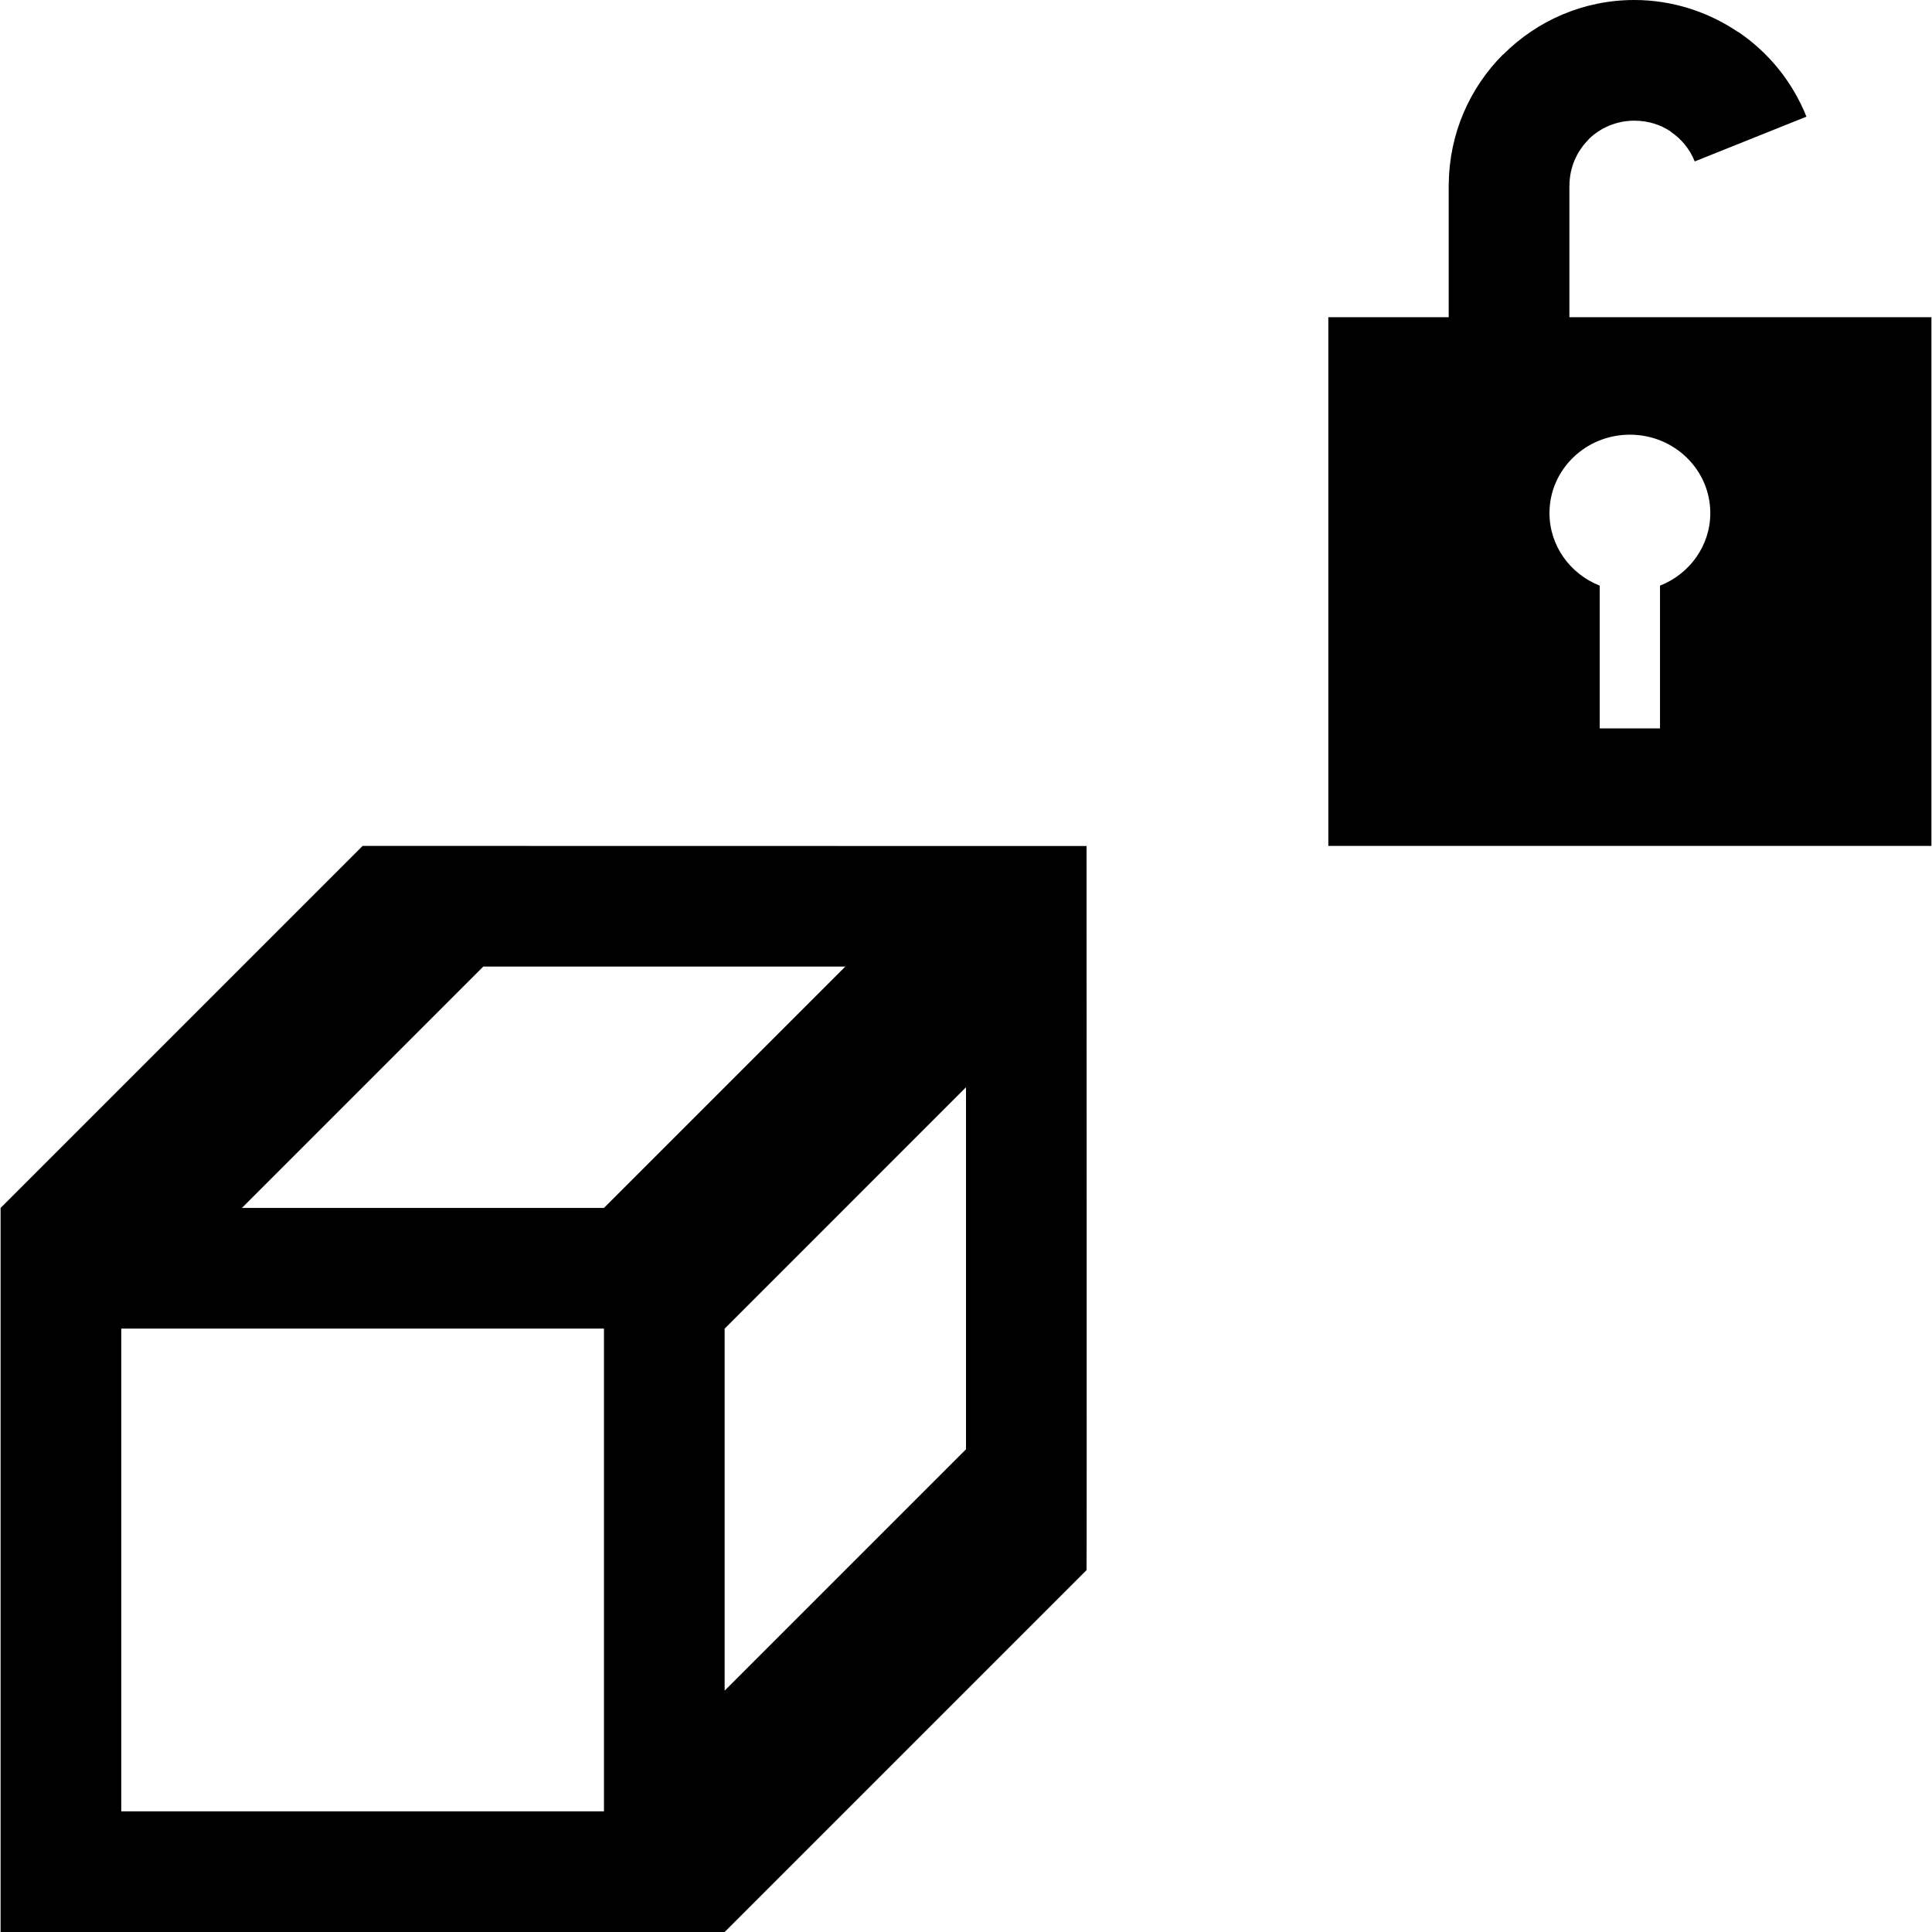 <?xml version="1.0" encoding="UTF-8"?>
<!DOCTYPE svg PUBLIC "-//W3C//DTD SVG 1.1//EN" "http://www.w3.org/Graphics/SVG/1.1/DTD/svg11.dtd">
<!-- Creator: CorelDRAW 2019 (64-Bit) -->
<svg xmlns="http://www.w3.org/2000/svg" xml:space="preserve" width="48px" height="48px" version="1.1" style="shape-rendering:geometricPrecision; text-rendering:geometricPrecision; image-rendering:optimizeQuality; fill-rule:evenodd; clip-rule:evenodd"
viewBox="0 0 480 480.29"
 xmlns:xlink="http://www.w3.org/1999/xlink"
 xmlns:xodm="http://www.corel.com/coreldraw/odm/2003">
 <defs>
  <style type="text/css">
   <![CDATA[
    .fil0 {fill:black}
   ]]>
  </style>
 </defs>
 <g id="Layer_x0020_1">
  <path class="fil0" d="M330.07 78.86l29.93 0 0 -33.22 0.02 0c0.13,-12.54 5.27,-23.89 13.51,-32.13l0.06 0c8.35,-8.34 19.86,-13.51 32.55,-13.51 9.35,0 18.29,2.88 25.81,7.97l0.02 -0.04c7.46,5.05 13.45,12.3 16.96,21.07l-27.77 11.13c-1.22,-3.05 -3.32,-5.59 -5.94,-7.36l0 -0.05c-2.56,-1.74 -5.7,-2.72 -9.08,-2.72 -4.48,0 -8.52,1.8 -11.43,4.69l0.03 0.03c-2.92,2.92 -4.72,6.95 -4.72,11.41l-0.02 0 0 32.73 90 0 0 131.43 -149.93 0 0 -131.43zm82.46 66.73l0 35.49 -14.99 0 0 -35.49c-7.33,-2.89 -12.49,-9.88 -12.49,-18.05 0,-10.76 8.95,-19.48 19.99,-19.48 11.04,0 19.99,8.72 19.99,19.48 0,8.17 -5.17,15.16 -12.5,18.05z"/>
  <path class="fil0" d="M60 300.29l60 -60 90 0 -60 60 -90 0zm30 -90l-90 90 0 180 180 0 89.97 -89.97c0.08,-0.08 0,-164.65 0,-180 -60.01,0 -119.97,-0.03 -179.97,-0.03zm150 150l-60 60 0 -89.99 60 -60.01 0 90zm-210 90.01l120 -0.01 0 -120 -120 0 0 120.01z"/>
 </g>
</svg>
